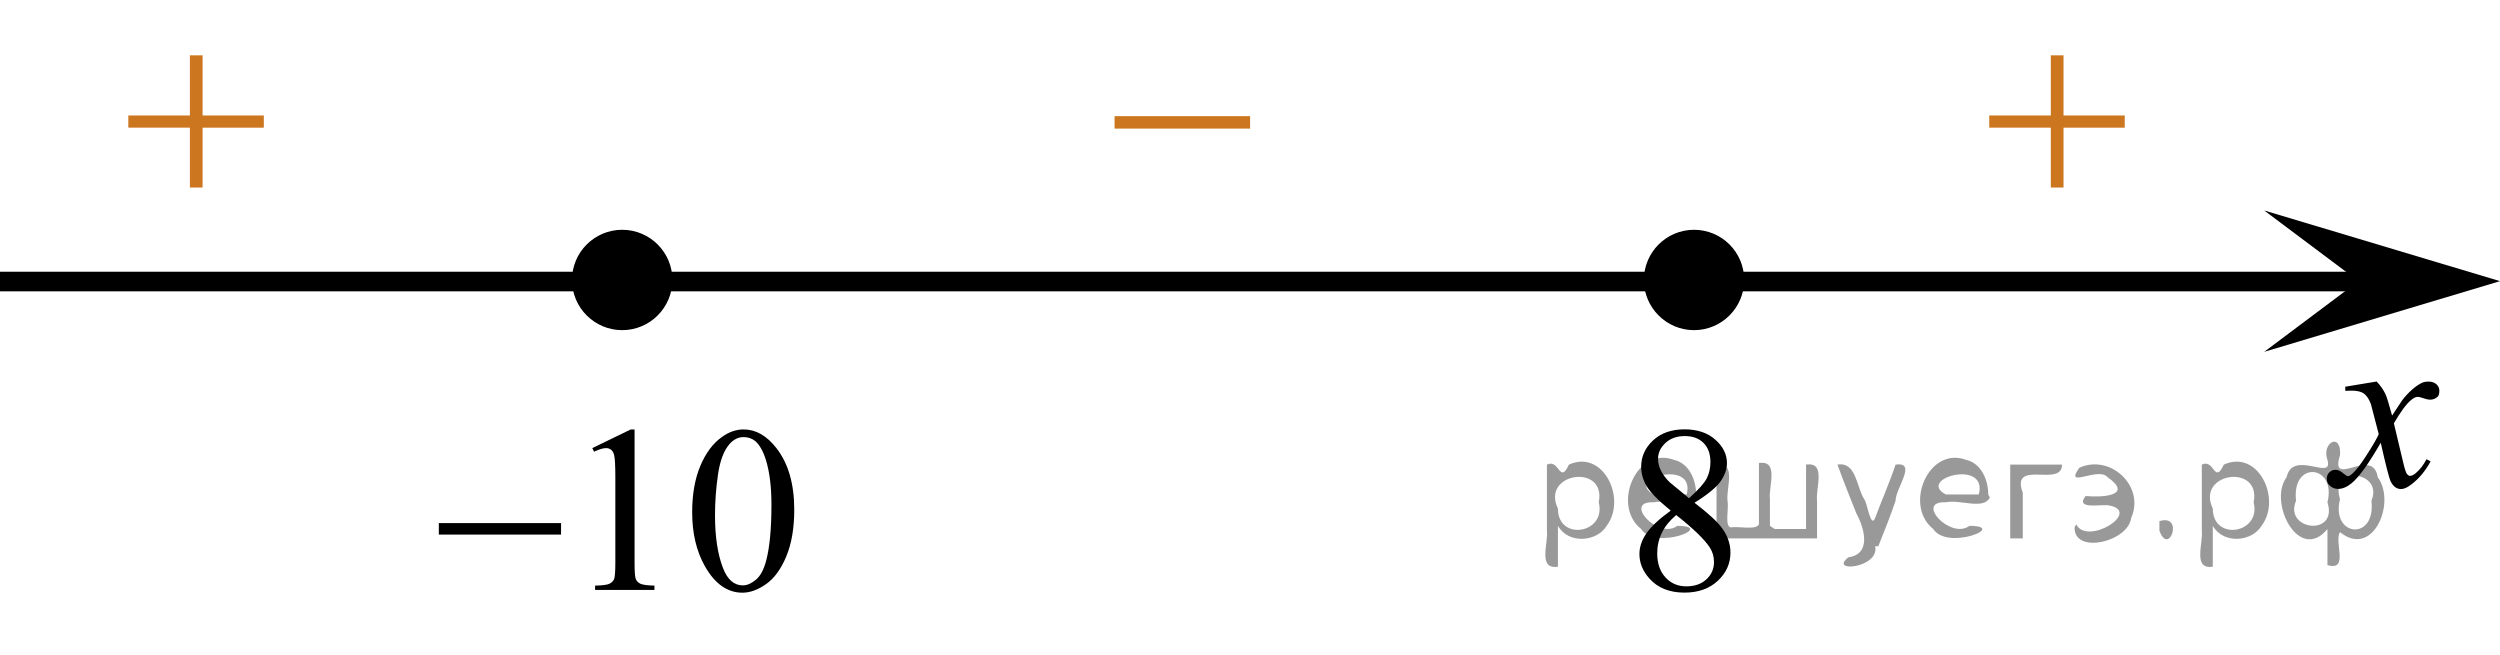 <?xml version="1.0" encoding="utf-8"?>
<!-- Generator: Adobe Illustrator 16.0.0, SVG Export Plug-In . SVG Version: 6.00 Build 0)  -->
<!DOCTYPE svg PUBLIC "-//W3C//DTD SVG 1.1//EN" "http://www.w3.org/Graphics/SVG/1.1/DTD/svg11.dtd">
<svg version="1.1" id="Слой_1" xmlns="http://www.w3.org/2000/svg" xmlns:xlink="http://www.w3.org/1999/xlink" x="0px" y="0px"
	 width="159.187px" height="41.693px" viewBox="0 54.016 159.187 41.693" enable-background="new 0 54.016 159.187 41.693"
	 xml:space="preserve">
<line fill="none" stroke="#000000" stroke-width="1.25" stroke-linejoin="round" stroke-miterlimit="8" x1="0" y1="71.943" x2="155.841" y2="71.943"/>
<g>
	<path d="M39.618,69.152c-1.485,0-2.692,1.205-2.692,2.692c0,1.481,1.205,2.69,2.692,2.69c1.485,0,2.692-1.205,2.692-2.69
		C42.311,70.359,41.107,69.152,39.618,69.152L39.618,69.152z"/>
	
		<path fill="none" stroke="#000000" stroke-width="1.009" stroke-linecap="round" stroke-linejoin="round" stroke-miterlimit="8" d="
		M39.618,69.152c-1.485,0-2.692,1.205-2.692,2.692c0,1.481,1.205,2.69,2.692,2.69c1.485,0,2.692-1.205,2.692-2.69
		C42.311,70.359,41.107,69.152,39.618,69.152L39.618,69.152z"/>
</g>
<g>
	<g>
		<g>
			<g>
				<g>
					<g>
						<g>
							<g>
								<g>
									<g>
										<g>
											<g>
												<g>
													<g>
														<g>
															<g>
																<defs>
																	<rect id="SVGID_1_" x="5.05" y="54.016" width="15.302" height="14.926"/>
																</defs>
																<clipPath id="SVGID_2_">
																	<use xlink:href="#SVGID_1_"  overflow="visible"/>
																</clipPath>
																<g clip-path="url(#SVGID_2_)">
																	<path fill="#CC761F" d="M12.091,57.539h0.808v3.83h3.899v0.777h-3.899v3.811h-0.808v-3.813h-3.92v-0.775h3.92
																		V57.539z"/>
																</g>
															</g>
														</g>
													</g>
												</g>
											</g>
										</g>
									</g>
								</g>
							</g>
						</g>
					</g>
				</g>
			</g>
		</g>
	</g>
</g>
<g>
	<path d="M107.867,69.152c-1.482,0-2.689,1.205-2.689,2.692c0,1.481,1.205,2.69,2.689,2.69c1.482,0,2.689-1.205,2.689-2.69
		C110.558,70.359,109.357,69.152,107.867,69.152L107.867,69.152z"/>
	
		<path fill="none" stroke="#000000" stroke-width="1.009" stroke-linecap="round" stroke-linejoin="round" stroke-miterlimit="8" d="
		M107.867,69.152c-1.482,0-2.689,1.205-2.689,2.692c0,1.481,1.205,2.69,2.689,2.69c1.482,0,2.689-1.205,2.689-2.69
		C110.558,70.359,109.357,69.152,107.867,69.152L107.867,69.152z"/>
</g>
<g>
	<g>
		<g>
			<g>
				<g>
					<g>
						<g>
							<g>
								<g>
									<g>
										<g>
											<g>
												<g>
													<g>
														<g>
															<g>
																<defs>
																	<rect id="SVGID_3_" x="123.544" y="54.016" width="15.301" height="14.926"/>
																</defs>
																<clipPath id="SVGID_4_">
																	<use xlink:href="#SVGID_3_"  overflow="visible"/>
																</clipPath>
																<g clip-path="url(#SVGID_4_)">
																	<path fill="#CC761F" d="M130.585,57.539h0.809v3.83h3.898v0.777h-3.898v3.811h-0.809v-3.813h-3.92v-0.775h3.92
																		V57.539z"/>
																</g>
															</g>
														</g>
													</g>
												</g>
											</g>
										</g>
									</g>
								</g>
							</g>
						</g>
					</g>
				</g>
			</g>
		</g>
	</g>
</g>
<polygon points="150.178,71.918 144.173,67.418 159.186,71.918 144.173,76.419 "/>
<g>
	<g>
		<g>
			<g>
				<g>
					<g>
						<g>
							<g>
								<g>
									<g>
										<defs>
											<rect id="SVGID_5_" x="145.497" y="75.376" width="12.363" height="13.731"/>
										</defs>
										<clipPath id="SVGID_6_">
											<use xlink:href="#SVGID_5_"  overflow="visible"/>
										</clipPath>
										<g clip-path="url(#SVGID_6_)">
											<path d="M151.333,78.309c0.24,0.256,0.422,0.515,0.545,0.771c0.091,0.176,0.234,0.646,0.438,1.396l0.646-0.977
												c0.175-0.232,0.384-0.461,0.627-0.676c0.246-0.215,0.464-0.359,0.648-0.439c0.115-0.049,0.246-0.072,0.391-0.072
												c0.216,0,0.384,0.058,0.509,0.17c0.125,0.111,0.188,0.25,0.188,0.412c0,0.188-0.037,0.313-0.111,0.385
												c-0.137,0.123-0.295,0.187-0.473,0.187c-0.104,0-0.213-0.021-0.332-0.063c-0.229-0.08-0.387-0.118-0.467-0.118
												c-0.115,0-0.258,0.067-0.42,0.207c-0.311,0.256-0.668,0.75-1.092,1.479l0.604,2.539c0.094,0.392,0.172,0.621,0.235,0.695
												c0.063,0.073,0.129,0.112,0.188,0.112c0.104,0,0.228-0.063,0.361-0.17c0.27-0.229,0.502-0.521,0.689-0.891l0.26,0.139
												c-0.313,0.578-0.703,1.063-1.188,1.439c-0.271,0.217-0.498,0.322-0.687,0.322c-0.274,0-0.493-0.152-0.655-0.467
												c-0.104-0.188-0.313-1.019-0.644-2.479c-0.771,1.332-1.382,2.188-1.849,2.571c-0.299,0.246-0.59,0.367-0.867,0.367
												c-0.196,0-0.375-0.067-0.538-0.215c-0.117-0.104-0.181-0.254-0.181-0.438c0-0.16,0.06-0.301,0.162-0.404
												c0.107-0.104,0.241-0.162,0.396-0.162c0.156,0,0.324,0.078,0.502,0.234c0.129,0.109,0.229,0.172,0.295,0.172
												c0.063,0,0.139-0.041,0.229-0.119c0.231-0.188,0.549-0.59,0.945-1.209s0.657-1.064,0.78-1.345
												c-0.308-1.19-0.47-1.826-0.494-1.896c-0.112-0.317-0.26-0.545-0.44-0.682c-0.185-0.135-0.445-0.195-0.805-0.195
												c-0.113,0-0.244,0.004-0.392,0.014v-0.264L151.333,78.309z"/>
										</g>
									</g>
								</g>
							</g>
						</g>
					</g>
				</g>
			</g>
		</g>
	</g>
</g>
<g>
	<g>
		<g>
			<g>
				<g>
					<g>
						<g>
							<g>
								<g>
									<g>
										<g>
											<g>
												<g>
													<g>
														<g>
															<g>
																<defs>
																	<rect id="SVGID_7_" x="67.838" y="57.084" width="15.307" height="11.93"/>
																</defs>
																<clipPath id="SVGID_8_">
																	<use xlink:href="#SVGID_7_"  overflow="visible"/>
																</clipPath>
																<g clip-path="url(#SVGID_8_)">
																	<path fill="#CC761F" d="M70.97,61.412h8.629v0.793H70.97V61.412z"/>
																</g>
															</g>
														</g>
													</g>
												</g>
											</g>
										</g>
									</g>
								</g>
							</g>
						</g>
					</g>
				</g>
			</g>
		</g>
	</g>
</g>
<g>
	<defs>
		<polygon id="SVGID_9_" points="101.657,95.709 114.076,95.709 114.076,77.838 101.657,77.838 101.657,95.709 		"/>
	</defs>
	<clipPath id="SVGID_10_">
		<use xlink:href="#SVGID_9_"  overflow="visible"/>
	</clipPath>
	<g clip-path="url(#SVGID_10_)">
		<path d="M106.384,86.53c-0.796-0.649-1.309-1.171-1.538-1.565c-0.23-0.394-0.345-0.802-0.345-1.226
			c0-0.649,0.252-1.209,0.756-1.68c0.504-0.47,1.174-0.705,2.009-0.705c0.811,0,1.463,0.219,1.957,0.657s0.741,0.938,0.741,1.499
			c0,0.374-0.134,0.756-0.4,1.145c-0.268,0.389-0.823,0.847-1.668,1.373c0.869,0.67,1.445,1.196,1.727,1.58
			c0.376,0.502,0.563,1.031,0.563,1.588c0,0.704-0.27,1.306-0.808,1.805c-0.539,0.5-1.245,0.75-2.12,0.75
			c-0.953,0-1.697-0.298-2.23-0.894c-0.426-0.478-0.638-0.999-0.638-1.565c0-0.443,0.149-0.883,0.448-1.318
			S105.652,87.058,106.384,86.53z M106.731,86.812c-0.41,0.344-0.714,0.72-0.911,1.126c-0.198,0.405-0.297,0.845-0.297,1.317
			c0,0.635,0.175,1.144,0.522,1.524c0.349,0.382,0.792,0.572,1.331,0.572c0.533,0,0.961-0.149,1.282-0.45
			c0.321-0.3,0.481-0.664,0.481-1.093c0-0.354-0.094-0.672-0.281-0.952C108.508,88.335,107.799,87.652,106.731,86.812z
			 M107.547,85.74c0.593-0.531,0.969-0.951,1.127-1.259s0.237-0.656,0.237-1.045c0-0.517-0.146-0.922-0.438-1.215
			c-0.292-0.292-0.689-0.438-1.193-0.438s-0.914,0.145-1.23,0.436c-0.316,0.29-0.475,0.63-0.475,1.019
			c0,0.256,0.065,0.512,0.196,0.768c0.131,0.257,0.318,0.5,0.56,0.731L107.547,85.74z"/>
	</g>
</g>
<g>
	<defs>
		<polygon id="SVGID_11_" points="25.128,95.709 54.108,95.709 54.108,77.839 25.128,77.839 25.128,95.709 		"/>
	</defs>
	<clipPath id="SVGID_12_">
		<use xlink:href="#SVGID_11_"  overflow="visible"/>
	</clipPath>
	<g clip-path="url(#SVGID_12_)">
		<path d="M37.715,82.548l2.446-1.188h0.245v8.454c0,0.562,0.023,0.911,0.07,1.049c0.047,0.138,0.145,0.243,0.292,0.317
			c0.148,0.073,0.45,0.115,0.904,0.125v0.273h-3.78v-0.273c0.474-0.01,0.78-0.05,0.919-0.122c0.138-0.071,0.234-0.167,0.289-0.287
			c0.054-0.121,0.082-0.481,0.082-1.082v-5.405c0-0.728-0.025-1.195-0.074-1.402c-0.035-0.157-0.098-0.273-0.189-0.347
			c-0.091-0.074-0.202-0.111-0.33-0.111c-0.183,0-0.437,0.076-0.763,0.229L37.715,82.548z"/>
		<path d="M44.074,86.631c0-1.142,0.173-2.125,0.519-2.949c0.346-0.824,0.805-1.438,1.378-1.843
			c0.445-0.319,0.904-0.479,1.379-0.479c0.771,0,1.462,0.392,2.075,1.174c0.766,0.97,1.149,2.284,1.149,3.942
			c0,1.162-0.168,2.149-0.504,2.961c-0.336,0.813-0.765,1.402-1.286,1.769c-0.521,0.367-1.024,0.55-1.508,0.55
			c-0.958,0-1.757-0.563-2.394-1.69C44.344,89.114,44.074,87.97,44.074,86.631z M45.528,86.815c0,1.379,0.17,2.503,0.511,3.375
			c0.282,0.733,0.702,1.1,1.26,1.1c0.267,0,0.543-0.119,0.83-0.358c0.287-0.238,0.504-0.639,0.652-1.199
			c0.227-0.847,0.341-2.04,0.341-3.581c0-1.143-0.119-2.095-0.356-2.857c-0.178-0.566-0.408-0.968-0.689-1.204
			c-0.203-0.162-0.447-0.243-0.734-0.243c-0.336,0-0.635,0.15-0.897,0.45c-0.356,0.409-0.598,1.051-0.727,1.927
			C45.592,85.101,45.528,85.964,45.528,86.815z"/>
	</g>
	<g clip-path="url(#SVGID_12_)">
		<path d="M27.942,87.325h7.783v0.73h-7.783V87.325z"/>
	</g>
</g>
<g style="stroke:none;fill:#000;fill-opacity:0.4" > <path d="m 99.2,87.6 c 0,0.8 0,1.6 0,2.5 -1.3,0.2 -0.6,-1.5 -0.7,-2.3 0,-1.4 0,-2.8 0,-4.2 0.8,-0.4 0.8,1.3 1.4,0.0 2.2,-1.0 3.7,2.2 2.4,3.9 -0.6,1.0 -2.4,1.2 -3.1,0.0 z m 2.6,-1.6 c 0.5,-2.5 -3.7,-1.9 -2.6,0.4 0.0,2.1 3.1,1.6 2.6,-0.4 z" /> <path d="m 108.1,85.7 c -0.4,0.8 -1.9,0.1 -2.8,0.3 -2.0,-0.1 0.3,2.4 1.5,1.5 2.5,0.0 -1.4,1.6 -2.3,0.2 -1.9,-1.5 -0.3,-5.3 2.1,-4.4 0.9,0.2 1.4,1.2 1.4,2.2 z m -0.7,-0.2 c 0.6,-2.3 -4.0,-1.0 -2.1,0.0 0.7,0 1.4,-0.0 2.1,-0.0 z" /> <path d="m 113.0,87.7 c 0.6,0 1.3,0 2.0,0 0,-1.3 0,-2.7 0,-4.1 1.3,-0.2 0.6,1.5 0.7,2.3 0,0.8 0,1.6 0,2.4 -2.1,0 -4.2,0 -6.4,0 0,-1.5 0,-3.1 0,-4.7 1.3,-0.2 0.6,1.5 0.7,2.3 0.1,0.5 -0.2,1.6 0.2,1.7 0.5,-0.1 1.6,0.2 1.8,-0.2 0,-1.3 0,-2.6 0,-3.9 1.3,-0.2 0.6,1.5 0.7,2.3 0,0.5 0,1.1 0,1.7 z" /> <path d="m 119.4,88.8 c 0.3,1.4 -3.0,1.7 -1.7,0.7 1.5,-0.2 1.0,-1.9 0.5,-2.8 -0.4,-1.0 -0.8,-2.0 -1.2,-3.1 1.2,-0.2 1.2,1.4 1.7,2.2 0.2,0.2 0.4,1.9 0.7,1.2 0.4,-1.1 0.9,-2.2 1.3,-3.4 1.4,-0.2 0.0,1.5 -0.0,2.3 -0.3,0.9 -0.7,1.9 -1.1,2.9 z" /> <path d="m 126.7,85.7 c -0.4,0.8 -1.9,0.1 -2.8,0.3 -2.0,-0.1 0.3,2.4 1.5,1.5 2.5,0.0 -1.4,1.6 -2.3,0.2 -1.9,-1.5 -0.3,-5.3 2.1,-4.4 0.9,0.2 1.4,1.2 1.4,2.2 z m -0.7,-0.2 c 0.6,-2.3 -4.0,-1.0 -2.1,0.0 0.7,0 1.4,-0.0 2.1,-0.0 z" /> <path d="m 128.0,88.3 c 0,-1.5 0,-3.1 0,-4.7 1.1,0 2.2,0 3.3,0 0.0,1.5 -3.3,-0.4 -2.5,1.8 0,0.9 0,1.9 0,2.9 -0.2,0 -0.5,0 -0.7,0 z" /> <path d="m 132.2,87.4 c 0.7,1.4 4.2,-0.8 2.1,-1.2 -0.5,-0.1 -2.2,0.3 -1.5,-0.6 1.0,0.1 3.1,0.0 1.4,-1.2 -0.6,-0.7 -2.8,0.8 -1.8,-0.6 2.0,-0.9 4.2,1.2 3.3,3.2 -0.2,1.5 -3.5,2.3 -3.6,0.7 l 0,-0.1 0,-0.0 0,0 z" /> <path d="m 137.5,87.2 c 1.6,-0.5 0.6,2.3 -0.0,0.6 -0.0,-0.2 0.0,-0.4 0.0,-0.6 z" /> <path d="m 140.9,87.6 c 0,0.8 0,1.6 0,2.5 -1.3,0.2 -0.6,-1.5 -0.7,-2.3 0,-1.4 0,-2.8 0,-4.2 0.8,-0.4 0.8,1.3 1.4,0.0 2.2,-1.0 3.7,2.2 2.4,3.9 -0.6,1.0 -2.4,1.2 -3.1,0.0 z m 2.6,-1.6 c 0.5,-2.5 -3.7,-1.9 -2.6,0.4 0.0,2.1 3.1,1.6 2.6,-0.4 z" /> <path d="m 146.2,85.9 c -0.8,1.9 2.7,2.3 2.0,0.1 0.6,-2.4 -2.3,-2.7 -2.0,-0.1 z m 2.0,4.2 c 0,-0.8 0,-1.6 0,-2.4 -1.8,2.2 -3.8,-1.7 -2.6,-3.3 0.4,-1.8 3.0,0.3 2.6,-1.1 -0.4,-1.1 0.9,-1.8 0.8,-0.3 -0.7,2.2 2.1,-0.6 2.4,1.4 1.2,1.6 -0.3,5.2 -2.4,3.5 -0.4,0.6 0.6,2.5 -0.8,2.1 z m 2.8,-4.2 c 0.8,-1.9 -2.7,-2.3 -2.0,-0.1 -0.6,2.4 2.3,2.7 2.0,0.1 z" /> </g></svg>

<!--File created and owned by https://sdamgia.ru. Copying is prohibited. All rights reserved.-->
